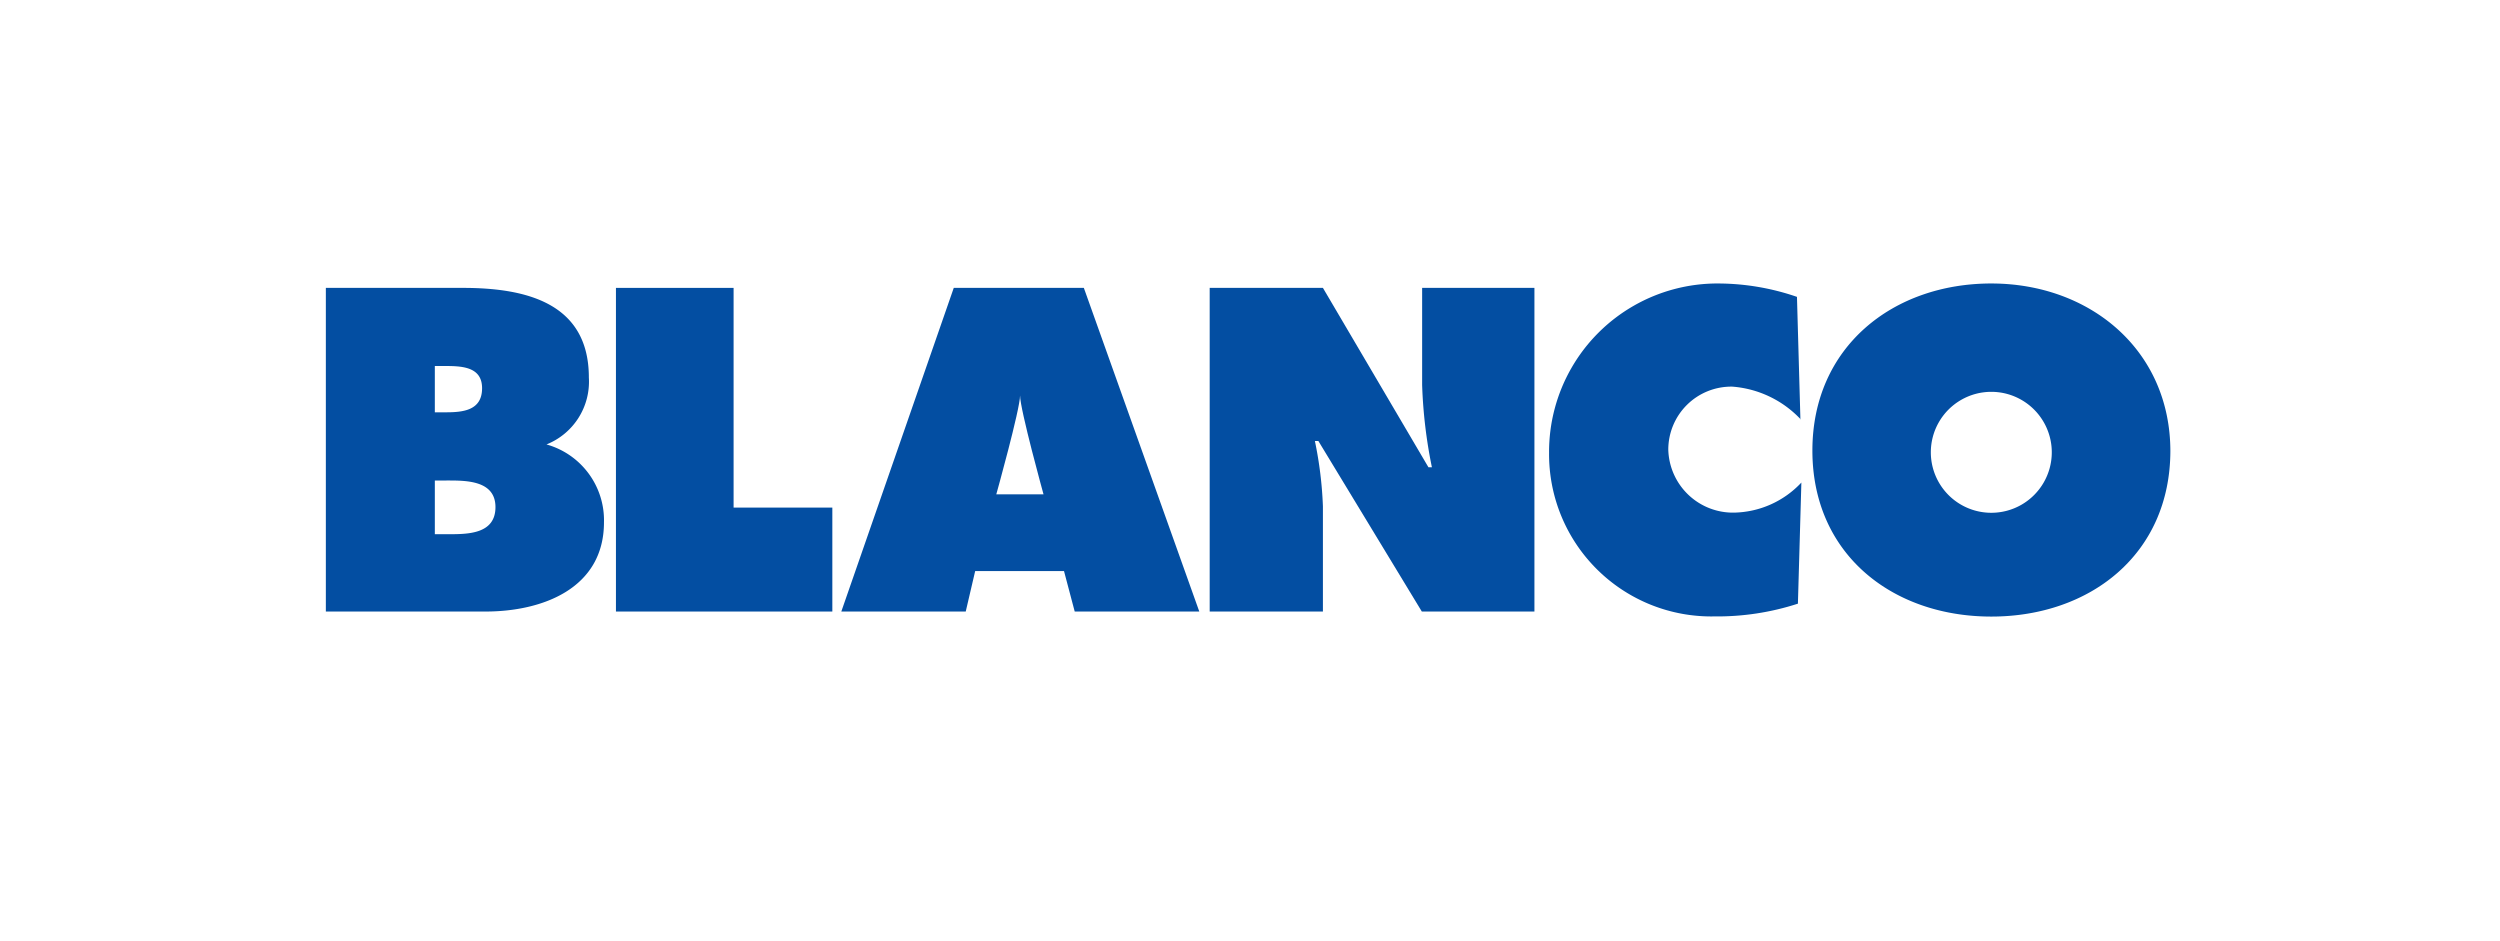 <svg id="Ebene_1" data-name="Ebene 1" xmlns="http://www.w3.org/2000/svg" viewBox="0 0 158.74 59.73"><defs><style>.cls-1{fill:#fff;}.cls-2{fill:#034ea2;}</style></defs><title>Obszar roboczy 2</title><rect class="cls-1" y="-82" width="158.74" height="141.73"/><path class="cls-2" d="M20.69,18.28h8.7c4,0,8,.95,8,5.69a4.29,4.29,0,0,1-2.69,4.25h0a5,5,0,0,1,3.65,4.94c0,4.22-3.93,5.67-7.52,5.67H20.69V18.28Zm7.61,7.9c1.09,0,2.31-.11,2.31-1.53s-1.39-1.41-2.48-1.41h-.52v2.94Zm-.69,7.74h.85c1.23,0,3,0,3-1.72s-1.91-1.69-3.11-1.69h-.74v3.41Z"/><polygon class="cls-2" points="39.11 18.28 46.58 18.28 46.58 32.23 52.85 32.23 52.85 38.83 39.11 38.83 39.11 18.28 39.11 18.28"/><path class="cls-2" d="M76.81,18.28H84l6.7,11.39h.22a30.85,30.85,0,0,1-.62-5.23V18.28h7.13V38.83H90.28L83.71,28h-.22A24.74,24.74,0,0,1,84,32.15v6.68H76.81V18.28Z"/><path class="cls-2" d="M114.33,26.62A6.65,6.65,0,0,0,110,24.55a4,4,0,0,0-4.07,4,4.11,4.11,0,0,0,4.17,4,6,6,0,0,0,4.28-1.91l-.22,7.69a16.56,16.56,0,0,1-5.31.81A10.3,10.3,0,0,1,98.36,28.74,10.69,10.69,0,0,1,109.1,18a15.46,15.46,0,0,1,5,.85l.22,7.82Z"/><path class="cls-2" d="M137.81,28.61c0,6.59-5.1,10.54-11.37,10.54s-11.36-3.95-11.36-10.54S120.2,18,126.44,18s11.37,4.2,11.37,10.66Zm-15.21.11a3.84,3.84,0,1,0,7.68,0,3.84,3.84,0,1,0-7.68,0Z"/><path class="cls-2" d="M61.32,38.83h-7.9l7.14-20.55h8.26l7.33,20.55H68.24l-.68-2.57H61.92l-.6,2.57Zm3.45-13.72c0,.87-1.51,6.28-1.51,6.28h3S64.77,26,64.77,25.11Z"/></svg>